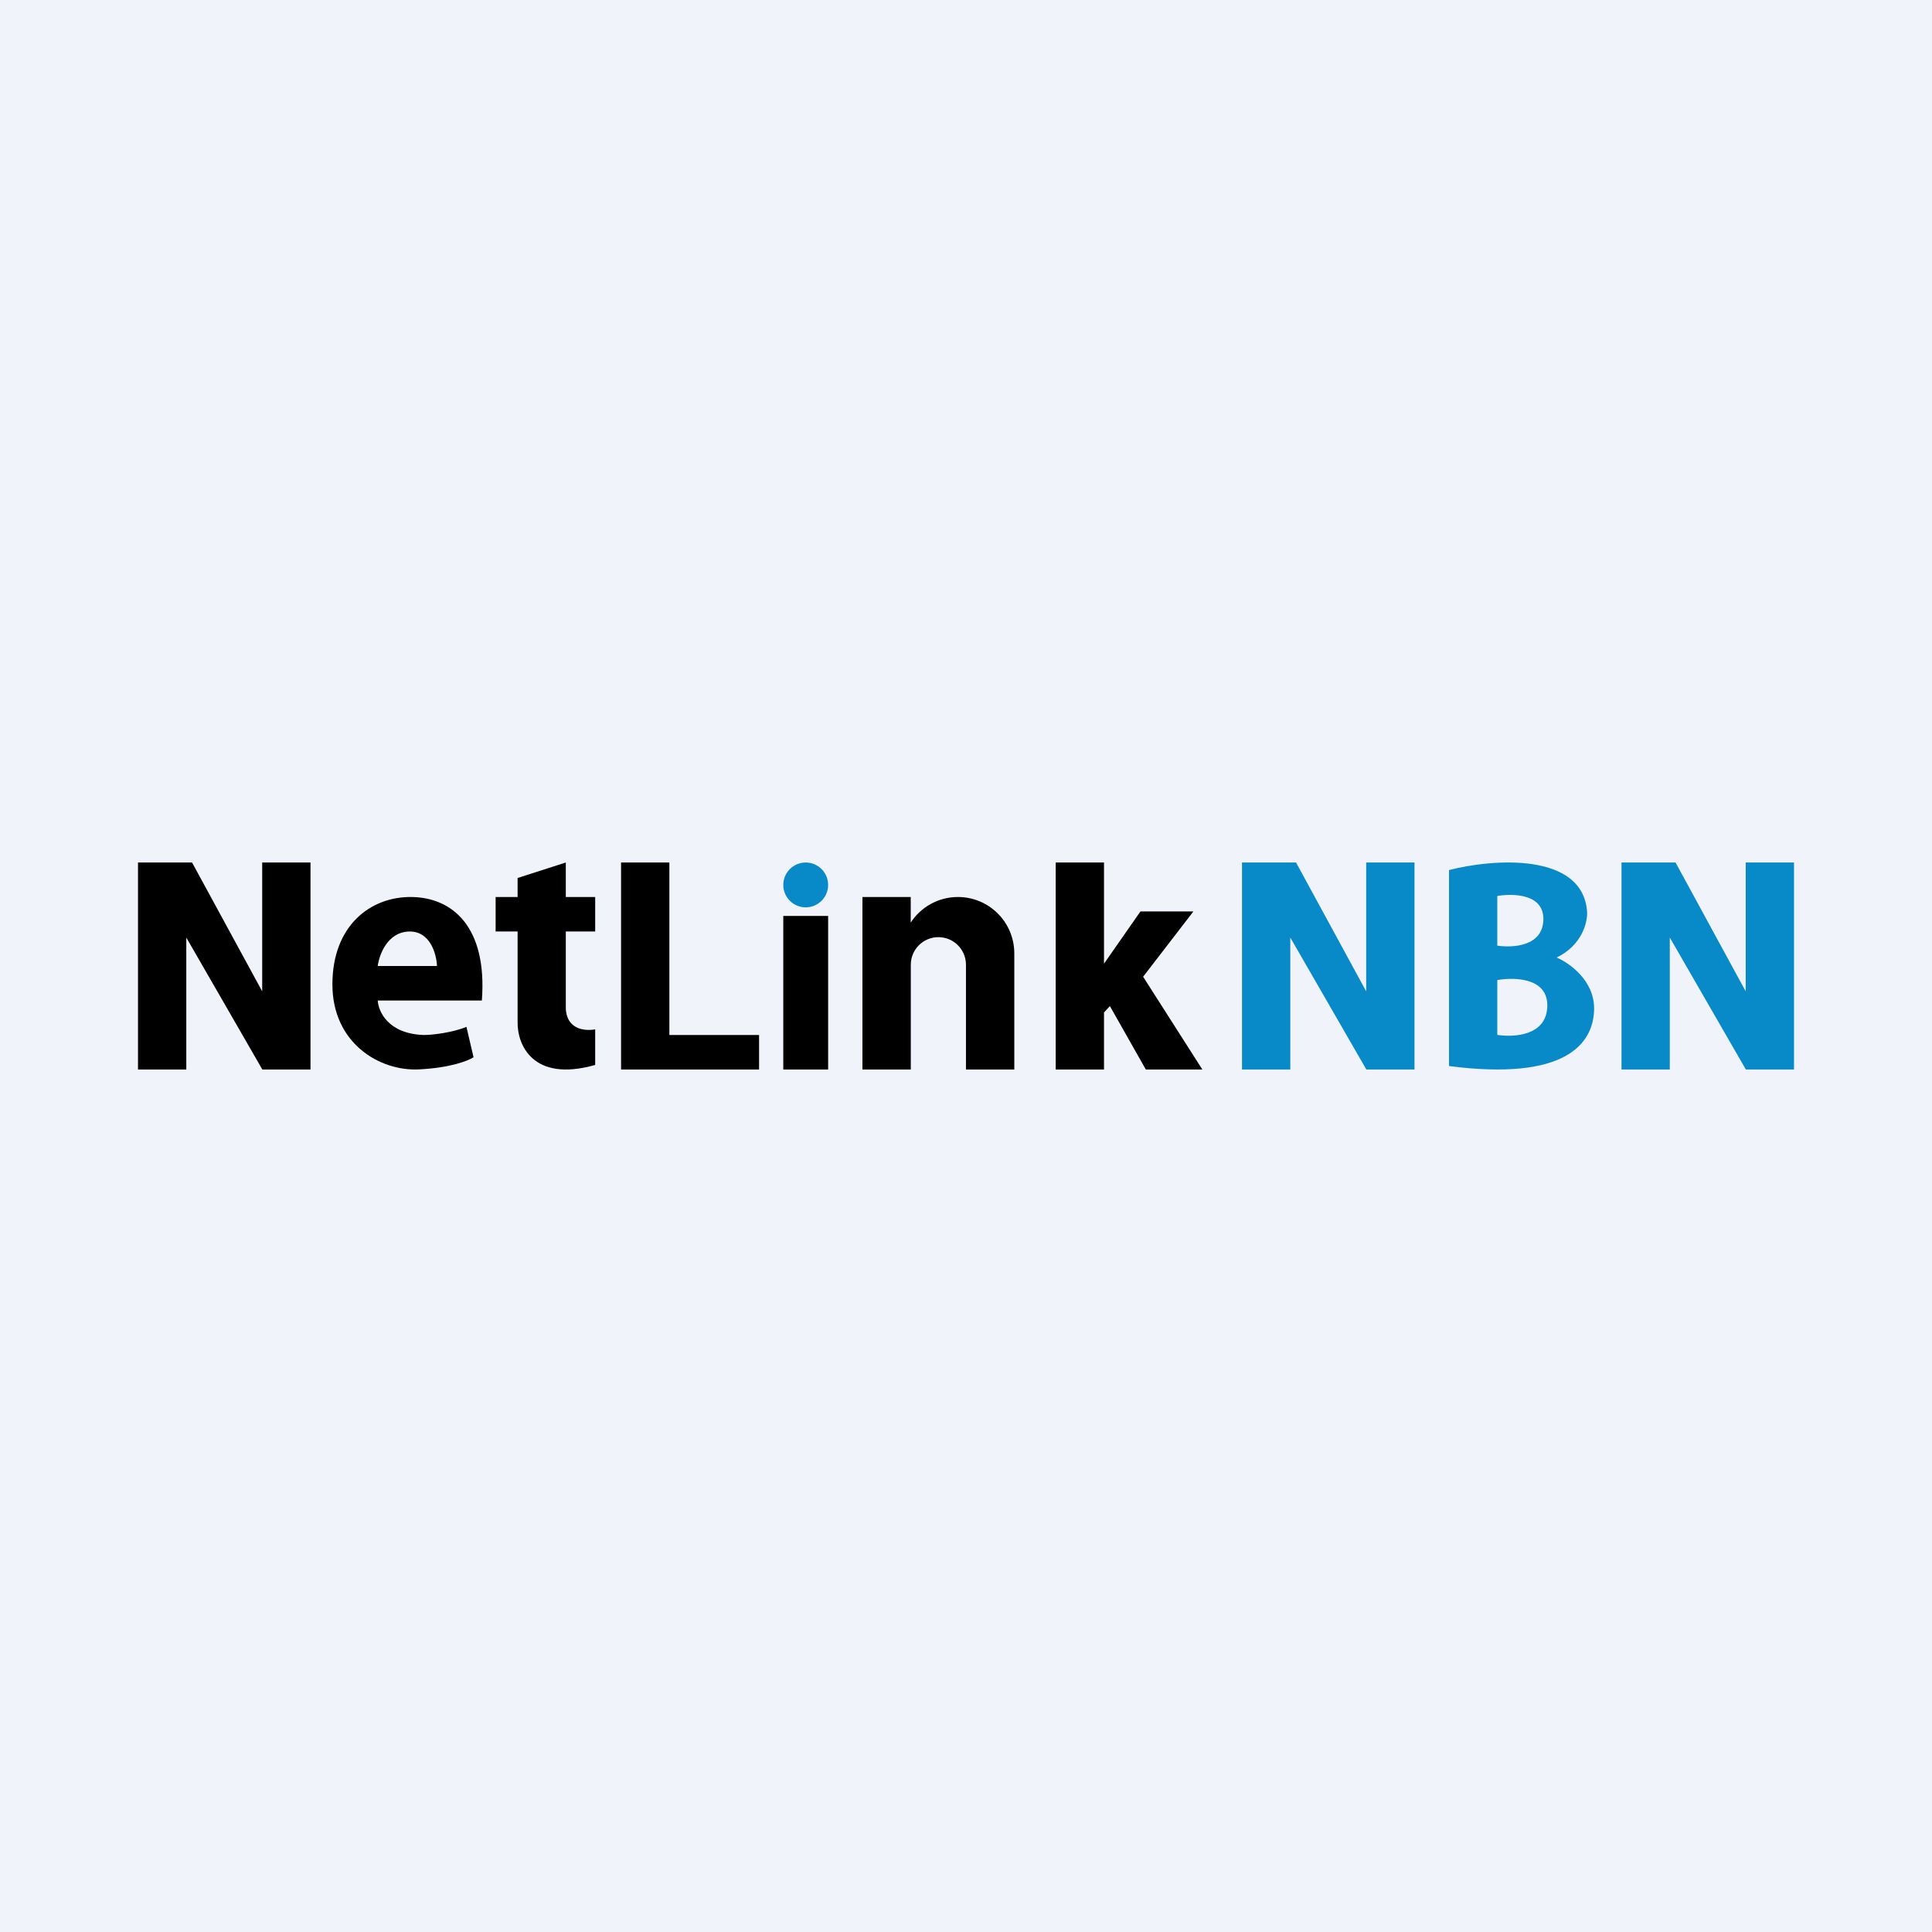 <!-- by TradingView --><svg width="56" height="56" viewBox="0 0 56 56" fill="none" xmlns="http://www.w3.org/2000/svg">
<rect width="56" height="56" fill="#F0F3FA"/>
<path d="M4 25V31H5.4V27.176L7.604 31H9V25H7.6V28.735L5.567 25H4Z" fill="black"/>
<path d="M47 25V31H48.4V27.176L50.604 31H52V25H50.6V28.735L48.567 25H47Z" fill="#098AC8"/>
<path d="M36 25V31H37.4V27.176L39.604 31H41V25H39.6V28.735L37.567 25H36Z" fill="#098AC8"/>
<path fill-rule="evenodd" clip-rule="evenodd" d="M13.726 30.645C13.578 30.744 13.055 30.952 12.143 30.997C11.003 31.054 9.635 30.237 9.635 28.534C9.635 26.831 10.735 25.986 11.928 26C13.122 26.014 14.128 26.875 13.967 29H10.949C10.967 29.314 11.245 29.966 12.286 30C12.527 30 13.112 29.933 13.52 29.764L13.726 30.645ZM10.949 28C10.99 27.677 11.226 27.024 11.848 27.001C12.47 26.977 12.653 27.657 12.666 28H10.949Z" fill="black"/>
<path d="M15.003 26V25.449L16.4 25V26H17.252V27H16.4V29.123C16.37 29.832 16.923 29.894 17.252 29.837V30.868C15.423 31.386 14.99 30.256 15.003 29.626V27H14.366V26H15.003Z" fill="black"/>
<rect x="22.704" y="26.549" width="1.3" height="4.451" fill="black"/>
<path fill-rule="evenodd" clip-rule="evenodd" d="M26.398 26H24.998V31H26.133V31H26.4V27.963C26.4 27.522 26.758 27.164 27.2 27.164C27.641 27.164 27.999 27.522 27.999 27.963V31H29.4V27.634C29.4 26.731 28.669 26 27.766 26C27.193 26 26.689 26.295 26.398 26.741V26Z" fill="black"/>
<path fill-rule="evenodd" clip-rule="evenodd" d="M19.402 25H18.002V31H18.659V31H22.002V30H19.402V25Z" fill="black"/>
<circle cx="23.354" cy="25.65" r="0.65" fill="#098AC8"/>
<path fill-rule="evenodd" clip-rule="evenodd" d="M32 25H30.6V31H32V29.347L32.171 29.162L33.212 31H34.851L33.134 28.311L34.591 26.419H33.056L32 27.933V25Z" fill="black"/>
<path fill-rule="evenodd" clip-rule="evenodd" d="M46.003 26.429C45.879 24.686 43.251 24.896 42 25.219V30.9C45.346 31.334 46.194 30.276 46.206 29.244C46.215 28.419 45.485 27.907 45.119 27.754C45.864 27.397 46.019 26.722 46.003 26.429ZM44.735 26.671C44.763 25.917 43.889 25.89 43.4 25.97V27.41C43.866 27.478 44.707 27.425 44.735 26.671ZM43.4 28.407C43.928 28.318 44.879 28.348 44.849 29.181C44.818 30.014 43.902 30.073 43.4 29.997V28.407Z" fill="#098AC8"/>
</svg>
